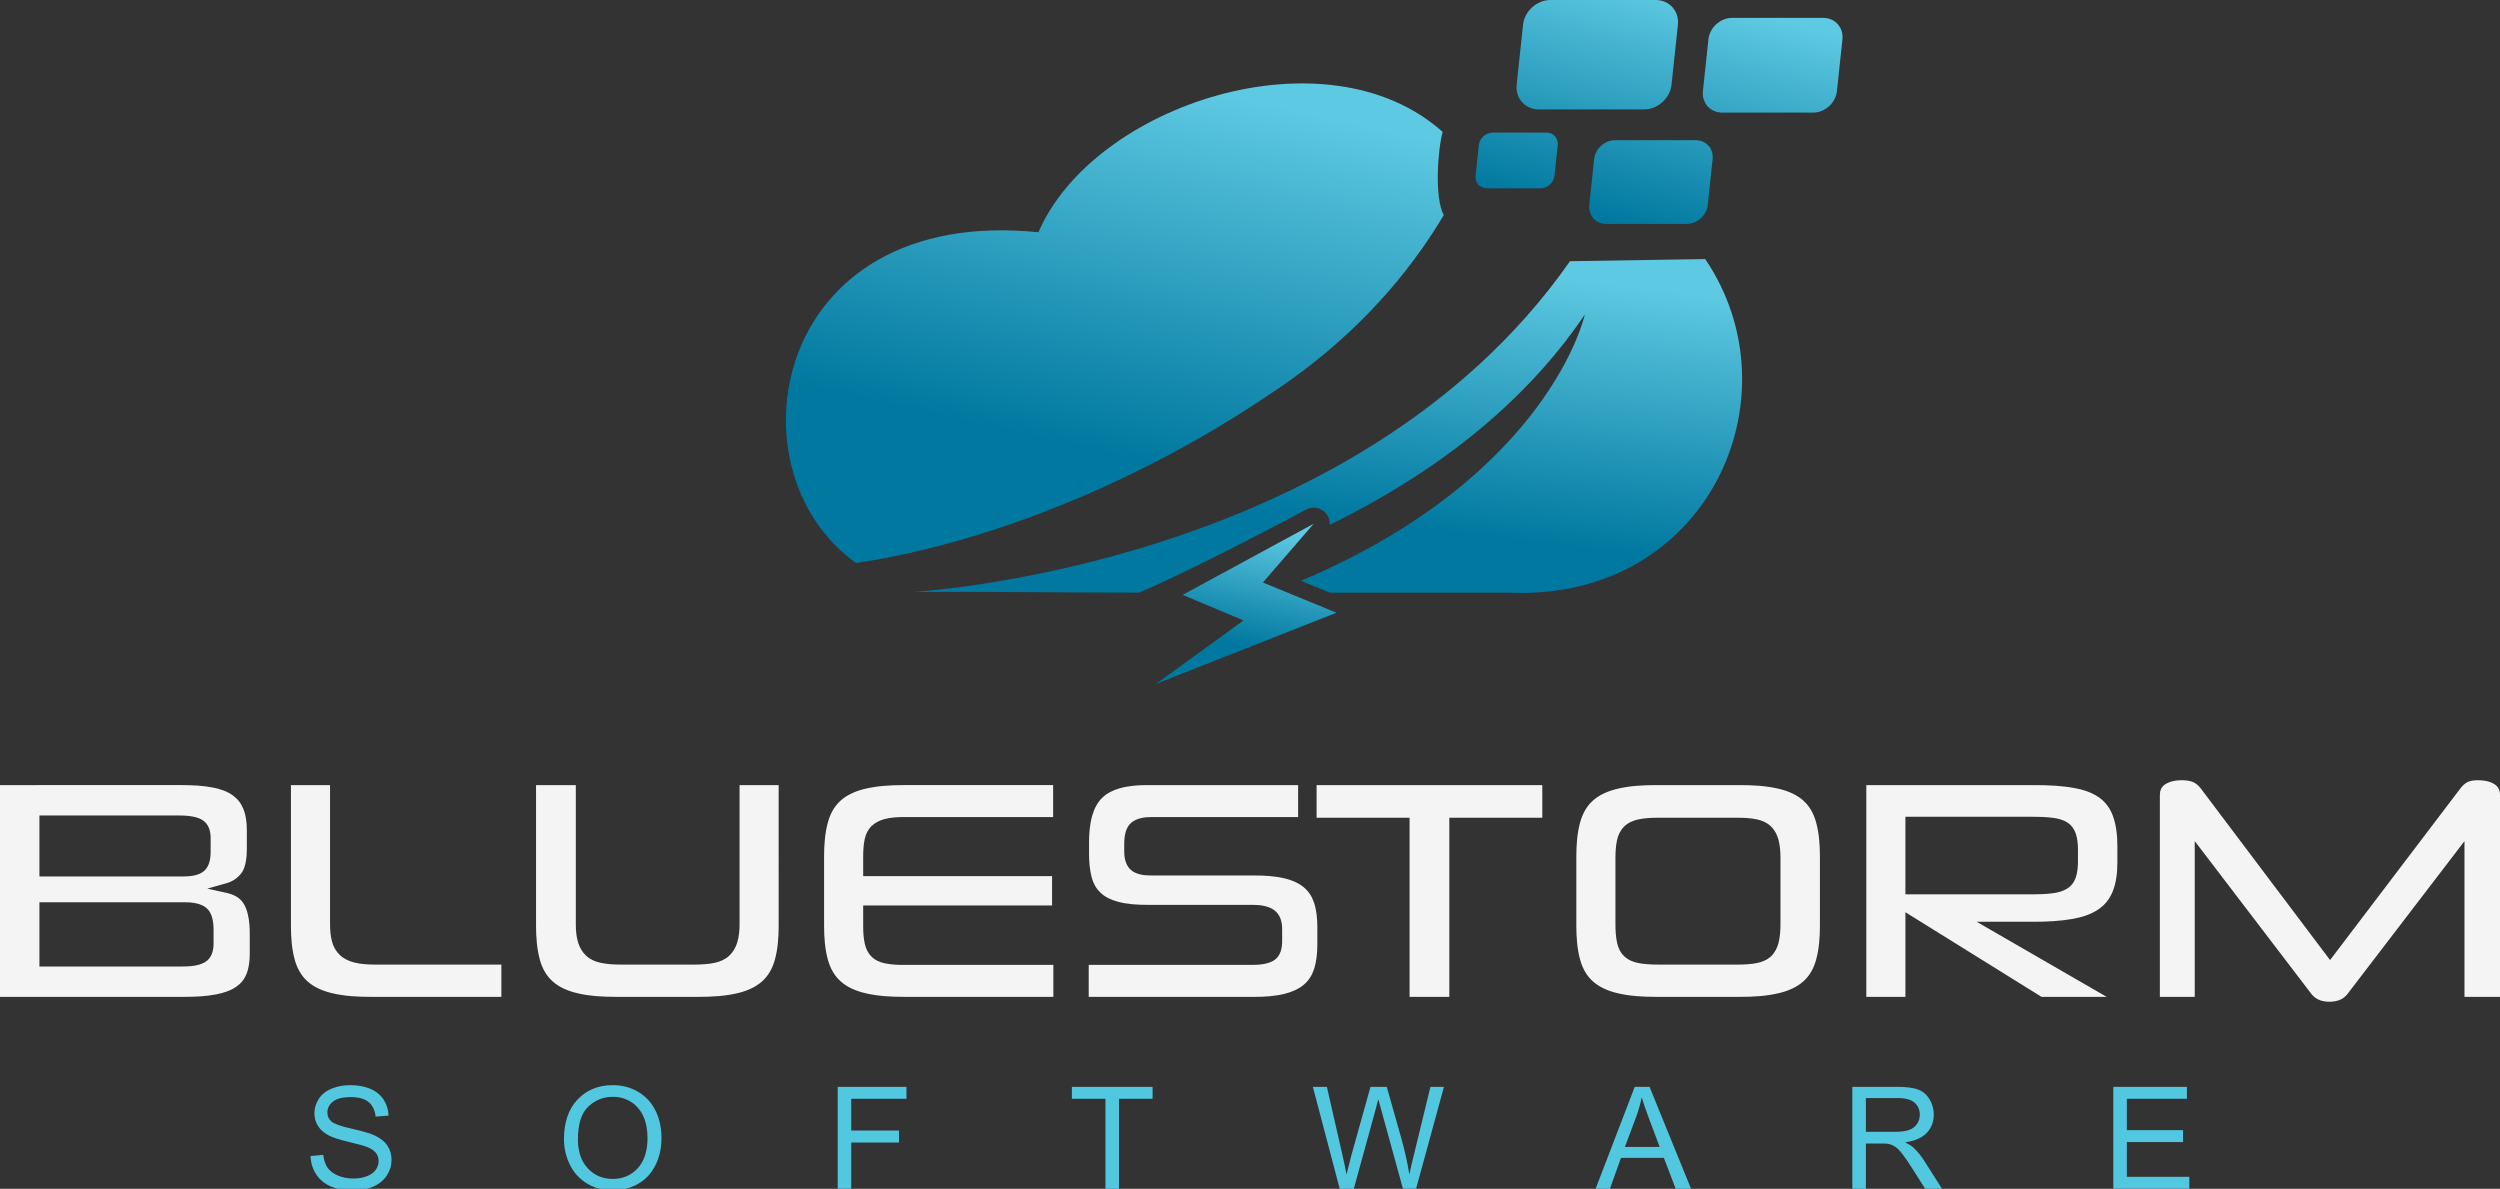 <svg version="1.1" xmlns="http://www.w3.org/2000/svg" xmlns:xlink="http://www.w3.org/1999/xlink" x="0px" y="0px"
	 viewBox="0 0 424.511 201.858" enable-background="new 0 0 424.511 201.858"
	 xml:space="preserve">
<rect x="0" y="0" width="424.511" height="201.858" fill="#333333" stroke="none"/>
<path fill="#52C7E0" d="M358.852,201.858v-17.308h12.494v2.032h-10.198v5.316h9.547v2.026h-9.547v5.9h10.609v2.032H358.852z
	 M316.835,192.188h4.914c1.046,0,1.857-0.109,2.446-0.327c0.588-0.212,1.035-0.561,1.34-1.04c0.306-0.475,0.458-0.992,0.458-1.548
	c0-0.816-0.294-1.498-0.886-2.026c-0.591-0.522-1.528-0.79-2.803-0.79h-5.47V192.188z M314.536,201.858v-17.308h7.671
	c1.541,0,2.716,0.158,3.517,0.469c0.803,0.31,1.44,0.854,1.92,1.64c0.479,0.79,0.719,1.656,0.719,2.609
	c0,1.226-0.397,2.261-1.192,3.105c-0.796,0.839-2.019,1.372-3.678,1.602c0.607,0.294,1.068,0.583,1.381,0.86
	c0.671,0.615,1.3,1.384,1.894,2.305l2.993,4.718H326.9l-2.288-3.606c-0.665-1.041-1.218-1.836-1.648-2.387
	c-0.436-0.55-0.822-0.937-1.163-1.154s-0.689-0.371-1.043-0.463c-0.259-0.05-0.681-0.077-1.275-0.077h-2.647v7.688H314.536z
	 M275.922,194.749h5.897l-1.806-4.794c-0.542-1.46-0.953-2.664-1.239-3.617c-0.237,1.127-0.556,2.238-0.956,3.334L275.922,194.749z
	 M270.943,201.858l6.641-17.308h2.517l7.044,17.308h-2.604l-2.005-5.246h-7.287l-1.876,5.246H270.943z M227.489,201.858
	l-4.558-17.308h2.378l2.593,11.348c0.281,1.188,0.531,2.37,0.744,3.535c0.458-1.841,0.725-2.909,0.801-3.187l3.269-11.696h2.762
	l2.479,8.76c0.609,2.174,1.06,4.217,1.351,6.123c0.229-1.089,0.523-2.342,0.883-3.759l2.702-11.124h2.299l-4.737,17.308h-2.228
	l-3.628-13.189c-0.309-1.101-0.493-1.775-0.559-2.026c-0.199,0.79-0.376,1.466-0.528,2.026l-3.632,13.189H227.489z M187.713,201.858
	v-15.275h-5.704v-2.032h13.704v2.032h-5.704v15.275H187.713z M142.247,201.858v-17.308h11.673v2.032h-9.377v5.388h8.12v2.032h-8.12
	v7.855H142.247z M98.134,193.474c0,2.081,0.561,3.722,1.681,4.92c1.12,1.193,2.525,1.792,4.218,1.792
	c1.723,0,3.137-0.599,4.252-1.809c1.113-1.209,1.668-2.926,1.668-5.148c0-1.405-0.237-2.637-0.712-3.683
	c-0.475-1.046-1.172-1.863-2.086-2.435c-0.919-0.578-1.946-0.866-3.086-0.866c-1.62,0-3.013,0.556-4.181,1.667
	C98.719,189.023,98.134,190.876,98.134,193.474z M95.765,193.431c0-2.865,0.774-5.115,2.317-6.739
	c1.543-1.618,3.533-2.43,5.974-2.43c1.599,0,3.037,0.382,4.323,1.145c1.28,0.763,2.259,1.824,2.932,3.187s1.011,2.909,1.011,4.636
	c0,1.755-0.354,3.323-1.064,4.707c-0.708,1.384-1.712,2.436-3.008,3.144c-1.301,0.714-2.704,1.067-4.206,1.067
	c-1.631,0-3.086-0.397-4.37-1.182c-1.28-0.784-2.255-1.857-2.916-3.22C96.096,196.389,95.765,194.95,95.765,193.431z
	 M52.736,196.296l2.152-0.19c0.101,0.866,0.338,1.58,0.712,2.141c0.375,0.556,0.955,1.008,1.741,1.352
	c0.786,0.343,1.671,0.518,2.654,0.518c0.875,0,1.643-0.131,2.311-0.393c0.67-0.262,1.165-0.621,1.492-1.073
	c0.327-0.458,0.492-0.953,0.492-1.481c0-0.54-0.158-1.014-0.471-1.417c-0.315-0.403-0.834-0.74-1.56-1.019
	c-0.463-0.18-1.49-0.463-3.082-0.845c-1.591-0.381-2.702-0.74-3.338-1.078c-0.825-0.436-1.438-0.976-1.841-1.618
	c-0.407-0.638-0.609-1.362-0.609-2.151c0-0.878,0.25-1.7,0.747-2.457c0.496-0.758,1.216-1.335,2.171-1.732
	c0.951-0.393,2.009-0.589,3.175-0.589c1.28,0,2.412,0.202,3.391,0.621c0.978,0.409,1.731,1.019,2.259,1.825
	c0.529,0.801,0.809,1.711,0.85,2.724l-2.2,0.169c-0.116-1.09-0.515-1.918-1.196-2.474c-0.681-0.561-1.689-0.839-3.017-0.839
	c-1.386,0-2.397,0.257-3.03,0.763c-0.632,0.507-0.951,1.122-0.951,1.836c0,0.621,0.226,1.134,0.673,1.536
	c0.442,0.398,1.591,0.813,3.453,1.231c1.86,0.425,3.138,0.79,3.831,1.106c1.002,0.463,1.748,1.046,2.227,1.76
	c0.479,0.708,0.716,1.525,0.716,2.451s-0.261,1.787-0.788,2.599c-0.529,0.817-1.28,1.449-2.269,1.901
	c-0.986,0.446-2.093,0.675-3.33,0.675c-1.563,0-2.873-0.229-3.928-0.686c-1.06-0.452-1.885-1.139-2.486-2.06
	C53.083,198.486,52.769,197.451,52.736,196.296z"/>
<path fill-rule="evenodd" clip-rule="evenodd" fill="#F4F4F4" d="M418.478,169.27h6.033v-34.207c0-0.784-0.221-1.443-0.904-1.879
	c-0.825-0.528-1.814-0.697-2.775-0.697c-0.575,0-1.329,0.054-1.847,0.321c-0.491,0.25-0.902,0.676-1.231,1.111l-22.097,29.102
	l-21.927-29.102c-0.341-0.458-0.766-0.855-1.283-1.095c-0.588-0.278-1.373-0.338-2.016-0.338c-0.962,0-1.947,0.169-2.773,0.697
	c-0.681,0.436-0.904,1.095-0.904,1.879v34.207h5.922V142.82l19.841,25.997c0.763,0.959,1.842,1.28,3.034,1.28
	c1.183,0,2.267-0.316,3.024-1.27l19.903-25.997V169.27z M352.845,144.226v2.043c0,0.916-0.076,1.901-0.381,2.768
	c-0.278,0.79-0.771,1.428-1.484,1.874c-0.741,0.458-1.638,0.676-2.498,0.779c-1.155,0.142-2.332,0.175-3.497,0.175h-21.438v-13.179
	h21.438c1.177,0,2.358,0.033,3.524,0.175c0.86,0.098,1.775,0.315,2.512,0.789c0.694,0.447,1.171,1.09,1.443,1.863
	C352.764,142.368,352.845,143.327,352.845,144.226z M346.662,169.27h11.059l-22.08-12.753h9.784c2.18,0,4.389-0.104,6.532-0.485
	c1.515-0.267,3.057-0.741,4.342-1.606c1.111-0.747,1.907-1.755,2.422-2.991c0.646-1.553,0.819-3.383,0.819-5.056v-2.593
	c0-1.738-0.16-3.64-0.776-5.279c-0.471-1.253-1.217-2.305-2.317-3.083c-1.248-0.883-2.773-1.362-4.266-1.624
	c-2.182-0.387-4.432-0.484-6.641-0.484h-28.631v35.955h6.638v-14.371L346.662,169.27z M302.333,145.773v11.092
	c0,1.067-0.065,2.185-0.326,3.22c-0.224,0.86-0.61,1.655-1.256,2.276c-0.657,0.633-1.501,0.981-2.384,1.161
	c-1.054,0.212-2.151,0.267-3.228,0.267h-13.579c-1.128,0-2.29-0.044-3.396-0.267c-0.883-0.18-1.725-0.528-2.381-1.161
	c-0.65-0.626-1.024-1.438-1.206-2.314c-0.219-1.035-0.268-2.125-0.268-3.182v-11.092c0-1.035,0.049-2.098,0.268-3.105
	c0.185-0.866,0.561-1.667,1.192-2.299c0.651-0.648,1.487-1.024,2.376-1.221c1.105-0.245,2.282-0.294,3.415-0.294h13.579
	c1.081,0,2.189,0.06,3.247,0.294c0.888,0.196,1.724,0.572,2.375,1.221c0.626,0.626,1.019,1.411,1.242,2.261
	C302.268,143.644,302.333,144.732,302.333,145.773z M281.174,169.27h14.295c2.229,0,4.582-0.125,6.75-0.665
	c1.468-0.37,2.923-0.98,4.051-2.01c1.057-0.97,1.719-2.206,2.1-3.579c0.523-1.863,0.659-3.89,0.659-5.818v-11.811
	c0-1.923-0.142-3.934-0.659-5.791c-0.381-1.379-1.038-2.632-2.1-3.606c-1.128-1.03-2.583-1.64-4.051-2.011
	c-2.168-0.539-4.521-0.664-6.75-0.664h-14.295c-2.214,0-4.541,0.125-6.695,0.664c-1.466,0.371-2.923,0.98-4.048,2.011
	c-1.063,0.975-1.721,2.228-2.103,3.606c-0.518,1.857-0.659,3.868-0.659,5.791v11.811c0,1.929,0.136,3.955,0.659,5.818
	c0.384,1.373,1.043,2.609,2.103,3.579c1.125,1.029,2.582,1.64,4.048,2.01C276.633,169.145,278.96,169.27,281.174,169.27z
	 M239.352,169.27h6.75v-30.415h15.787v-5.54h-38.325v5.54h15.788V169.27z M184.867,169.27h28.188c1.697,0,3.471-0.109,5.118-0.528
	c1.158-0.294,2.302-0.763,3.223-1.536c0.833-0.703,1.389-1.597,1.727-2.626c0.441-1.34,0.566-2.827,0.566-4.233v-2.979
	c0-1.367-0.13-2.795-0.563-4.097c-0.341-1.019-0.898-1.901-1.729-2.599c-0.915-0.769-2.057-1.231-3.214-1.509
	c-1.656-0.398-3.426-0.502-5.127-0.502h-17.61c-1.153,0-2.544-0.157-3.438-0.958c-0.877-0.796-1.109-2.016-1.109-3.144v-1.215
	c0-1.253,0.187-2.816,1.223-3.667c0.922-0.751,2.223-0.937,3.379-0.937h24.925v-5.426h-25.697c-1.541,0-3.141,0.125-4.626,0.55
	c-1.094,0.311-2.131,0.812-2.95,1.612c-0.82,0.801-1.334,1.831-1.657,2.92c-0.444,1.493-0.572,3.116-0.572,4.669v1.88
	c0,1.335,0.102,2.713,0.44,4.01c0.259,0.985,0.723,1.868,1.458,2.587c0.799,0.779,1.855,1.259,2.92,1.553
	c1.588,0.447,3.345,0.551,4.989,0.551h17.939c1.229,0,2.699,0.158,3.71,0.915c1.016,0.763,1.335,1.972,1.335,3.192v2.037
	c0,1.231-0.278,2.577-1.387,3.285c-1.021,0.654-2.525,0.769-3.712,0.769h-27.747V169.27z M178.866,169.27v-5.426h-25.427
	c-1.059,0-2.146-0.049-3.183-0.268c-0.846-0.18-1.655-0.522-2.274-1.144c-0.599-0.6-0.953-1.356-1.139-2.18
	c-0.219-0.969-0.27-2.004-0.27-3.001v-3.498h32.073v-4.979h-32.073v-3.389c0-0.98,0.055-1.988,0.27-2.947
	c0.188-0.834,0.557-1.597,1.178-2.19c0.618-0.594,1.4-0.959,2.221-1.177c1.027-0.267,2.138-0.332,3.197-0.332h25.388v-5.426h-25.388
	c-2.216,0-4.542,0.131-6.695,0.664c-1.467,0.371-2.921,0.98-4.048,2.011c-1.063,0.975-1.72,2.228-2.104,3.606
	c-0.515,1.857-0.658,3.868-0.658,5.791v11.811c0,1.929,0.136,3.955,0.658,5.818c0.386,1.373,1.046,2.609,2.104,3.579
	c1.126,1.029,2.581,1.64,4.049,2.01c2.153,0.54,4.479,0.665,6.694,0.665H178.866z M132.221,133.314h-6.64v23.551
	c0,1.057-0.084,2.168-0.396,3.176c-0.266,0.86-0.703,1.634-1.364,2.25c-0.689,0.643-1.56,1.008-2.471,1.204
	c-1.094,0.229-2.235,0.294-3.351,0.294h-12.642c-1.115,0-2.257-0.065-3.35-0.294c-0.913-0.196-1.782-0.562-2.471-1.204
	c-0.654-0.604-1.094-1.367-1.362-2.212c-0.317-1.002-0.399-2.113-0.399-3.154v-23.61h-6.751v23.883c0,1.929,0.138,3.955,0.659,5.818
	c0.385,1.373,1.044,2.609,2.103,3.579c1.126,1.029,2.581,1.64,4.047,2.01c2.155,0.54,4.482,0.665,6.695,0.665h14.132
	c2.231,0,4.582-0.125,6.75-0.665c1.468-0.37,2.921-0.98,4.049-2.01c1.058-0.97,1.717-2.206,2.103-3.579
	c0.522-1.863,0.658-3.89,0.658-5.818V133.314z M85.135,169.27v-5.48H63.626c-1.159,0-2.368-0.071-3.493-0.359
	c-0.909-0.234-1.77-0.632-2.449-1.286c-0.648-0.626-1.075-1.399-1.308-2.266c-0.26-0.97-0.333-2.011-0.333-3.013v-23.551h-6.641
	v23.883c0,1.929,0.138,3.955,0.659,5.818c0.385,1.373,1.044,2.609,2.103,3.579c1.126,1.029,2.58,1.64,4.048,2.01
	c2.153,0.54,4.481,0.665,6.695,0.665H85.135z M6.695,138.468H30.23c1.258,0,3.03,0.082,4.118,0.763
	c1.079,0.67,1.42,1.857,1.42,3.062v2.375c0,1.145-0.208,2.446-1.121,3.236c-0.915,0.795-2.424,0.926-3.59,0.926H6.695V138.468z
	 M6.695,153.204h24.583c1.234,0,2.8,0.146,3.778,0.975c1.028,0.872,1.209,2.474,1.209,3.737v2.321c0,1.215-0.33,2.44-1.422,3.121
	c-1.053,0.654-2.625,0.758-3.842,0.758H6.695V153.204z M0,133.314v35.955h31.443c1.765,0,3.568-0.087,5.303-0.425
	c1.156-0.229,2.374-0.604,3.353-1.28c0.792-0.539,1.375-1.242,1.738-2.13c0.444-1.084,0.572-2.326,0.572-3.487v-3.312
	c0-1.096-0.057-2.245-0.309-3.313c-0.162-0.691-0.409-1.416-0.812-2.005c-0.31-0.446-0.692-0.828-1.171-1.09
	c-0.509-0.277-1.059-0.479-1.626-0.604l-3.294-0.729l3.25-0.916c1.009-0.283,1.836-0.833,2.495-1.65
	c0.836-1.035,0.971-2.926,0.971-4.211v-3.095c0-1.226-0.135-2.538-0.599-3.683c-0.379-0.932-0.969-1.688-1.783-2.282
	c-0.965-0.697-2.175-1.09-3.336-1.318c-1.734-0.338-3.539-0.425-5.302-0.425H0z"/>
<g>
	<defs>
		<polygon id="SVGID_1_" points="200.816,101.013 211.158,105.356 196.28,116.132 226.941,104.045 214.441,98.916 223.07,88.933
			"/>
	</defs>
	<clipPath id="SVGID_2_">
		<use xlink:href="#SVGID_1_"  overflow="visible"/>
	</clipPath>
	<linearGradient id="SVGID_3_" gradientUnits="userSpaceOnUse" x1="210.17" y1="109.35" x2="214.382" y2="89.434">
		<stop  offset="0" style="stop-color:#00789F"/>
		<stop  offset="1" style="stop-color:#5EC9E2"/>
	</linearGradient>
	<rect x="196.28" y="88.933" clip-path="url(#SVGID_2_)" fill="url(#SVGID_3_)" width="30.662" height="27.199"/>
</g>
<g>
	<defs>
		<path id="SVGID_4_" d="M155.201,100.514c19.368-0.049,23.868,0.12,38.161,0.12c5.876-2.334,22.053-10.65,28.407-14.102
			c1.169-0.632,2.593-0.346,3.427,0.689c0.452,0.559,0.651,1.242,0.602,1.91c16.461-8.087,32.391-19.544,43.315-35.729
			c0,0-5.902,27.304-48.196,45.222l4.905,2.01h30.445c33.662,1.479,49.186-33.199,33.286-56.644l-22.963,0.362
			C229.706,97.134,153.539,100.517,155.201,100.514"/>
	</defs>
	<clipPath id="SVGID_5_">
		<use xlink:href="#SVGID_4_"  overflow="visible"/>
	</clipPath>
	<linearGradient id="SVGID_6_" gradientUnits="userSpaceOnUse" x1="227.653" y1="88.207" x2="233.12" y2="43.244">
		<stop  offset="0" style="stop-color:#00789F"/>
		<stop  offset="1" style="stop-color:#5EC9E2"/>
	</linearGradient>
	<rect x="153.539" y="43.991" clip-path="url(#SVGID_5_)" fill="url(#SVGID_6_)" width="151.913" height="58.123"/>
</g>
<g>
	<defs>
		<path id="SVGID_7_" d="M145.351,95.601c22.87-3.413,48.676-14.072,70.079-28.539c9.997-6.532,18.863-14.695,25.959-24.738
			c1.318-1.871,2.582-3.802,3.775-5.807c-1.629-2.866-1.011-11.345-0.186-14.113c-19.71-17.624-59.293-4.658-68.646,17.033
			C130.889,34.836,123.323,79.905,145.351,95.601"/>
	</defs>
	<clipPath id="SVGID_8_">
		<use xlink:href="#SVGID_7_"  overflow="visible"/>
	</clipPath>
	<linearGradient id="SVGID_9_" gradientUnits="userSpaceOnUse" x1="178.77" y1="74.956" x2="192.577" y2="12.476">
		<stop  offset="0" style="stop-color:#00789F"/>
		<stop  offset="1" style="stop-color:#5EC9E2"/>
	</linearGradient>
	<rect x="123.323" y="4.78" clip-path="url(#SVGID_8_)" fill="url(#SVGID_9_)" width="121.841" height="90.82"/>
</g>
<g>
	<defs>
		<path id="SVGID_10_" d="M253.483,22.513h9.111c1.179,0,2.04,0.964,1.914,2.144l-0.55,5.184c-0.125,1.179-1.193,2.144-2.372,2.144
			h-9.112c-1.182,0-2.042-0.964-1.917-2.144l0.55-5.184C251.233,23.477,252.301,22.513,253.483,22.513 M274.255,23.804h13.68
			c1.771,0,3.067,1.446,2.877,3.217l-0.828,7.779c-0.188,1.773-1.793,3.22-3.563,3.22h-13.679c-1.771,0-3.064-1.446-2.877-3.22
			l0.828-7.779C270.883,25.25,272.484,23.804,274.255,23.804z M294.123,3.037h15.478c2.005,0,3.465,1.64,3.252,3.642l-0.937,8.798
			c-0.213,2.002-2.024,3.642-4.026,3.642h-15.477c-2.002,0-3.465-1.64-3.253-3.642l0.938-8.798
			C290.31,4.677,292.124,3.037,294.123,3.037z M263.275,0h17.882c2.315,0,4.005,1.893,3.76,4.208l-1.084,10.168
			c-0.246,2.313-2.34,4.206-4.653,4.206h-17.882c-2.315,0-4.007-1.893-3.762-4.206l1.084-10.168C258.865,1.893,260.96,0,263.275,0z"
			/>
	</defs>
	<clipPath id="SVGID_11_">
		<use xlink:href="#SVGID_10_"  overflow="visible"/>
	</clipPath>
	<linearGradient id="SVGID_12_" gradientUnits="userSpaceOnUse" x1="276.963" y1="38.36" x2="286.53" y2="-0.327">
		<stop  offset="0" style="stop-color:#00789F"/>
		<stop  offset="1" style="stop-color:#5EC9E2"/>
	</linearGradient>
	<rect x="250.433" clip-path="url(#SVGID_11_)" fill="url(#SVGID_12_)" width="62.633" height="38.02"/>
</g>
</svg>
